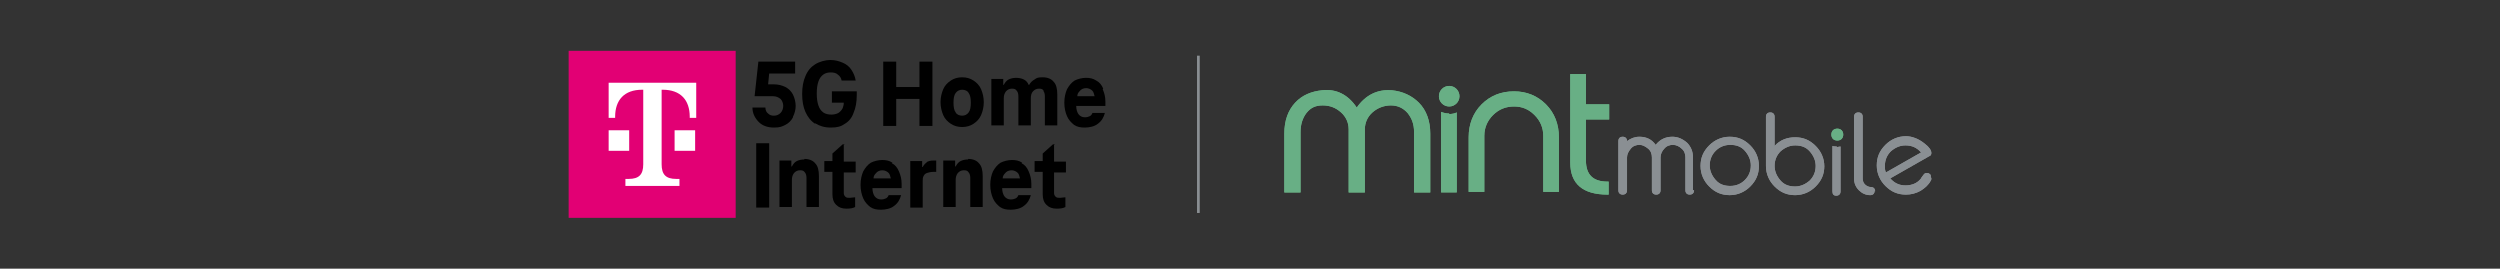 <?xml version="1.0" encoding="UTF-8"?><svg id="Layer_1" xmlns="http://www.w3.org/2000/svg" width="462.5" height="49.7" viewBox="0 0 462.5 49.7"><rect x="0" y="0" width="462.5" height="49.7" fill="#333333" stroke="none"/><defs><style>.cls-1{fill:#fff;}.cls-2{fill:#68af85;}.cls-3{fill:#e20074;}.cls-4{fill:none;stroke:#8a8f93;stroke-miterlimit:10;stroke-width:.5px;}.cls-5{fill:#8a8f93;}</style></defs><path class="cls-2" d="M257.4,16.7c-2.6-.2-4.8.9-6.4,3.2-1.6-2.4-3.8-3.5-6.4-3.2-2,.2-3.7.9-5,2.3-1.3,1.4-2,3.3-2,5.7v10.9s3,0,3,0v-11.2c0-1.4.4-2.6,1.1-3.5.8-1,1.7-1.4,3-1.4s2.4.4,3.4,1.3c.9.8,1.4,1.9,1.4,3.1v11.7s3,0,3,0v-11.7c0-1.2.5-2.3,1.4-3.1.9-.8,2.1-1.3,3.4-1.3s2.3.5,3.1,1.4c.8,1,1.2,2.1,1.2,3.5v11.2s3,0,3,0v-10.9c0-2.3-.7-4.3-2.1-5.7-1.3-1.3-3-2.1-5-2.3Z"/><path class="cls-2" d="M280.1,16.9c-2.4,0-4.4.8-6,2.4-1.6,1.6-2.4,3.7-2.4,6.1v10.1s2.9,0,2.9,0v-10.4c0-1.5.6-2.8,1.6-3.8,1.1-1.1,2.4-1.6,3.9-1.6s2.7.5,3.8,1.6c1.1,1.1,1.6,2.4,1.6,3.8v10.4s2.9,0,2.9,0v-10.1c0-2.4-.8-4.5-2.4-6.1-1.6-1.6-3.6-2.4-5.9-2.4Z"/><path class="cls-2" d="M297.7,22v-2.7s-4.3,0-4.3,0v-5.6s-2.9,0-2.9,0v16.4c0,3.9,2.3,5.9,6.9,5.9h.2s0-2.4,0-2.4h-.2c-2.7,0-4-1.3-4-3.9v-7.6h4.3Z"/><circle class="cls-2" cx="268.1" cy="17.5" r="1.9" transform="translate(0 .3) rotate(0)"/><path class="cls-5" d="M313.4,35.2c0,.5-.3.8-.8.8-.5,0-.8-.3-.8-.8v-6.1c0-.6-.2-1.2-.7-1.6-.4-.4-1-.7-1.6-.7-.6,0-1.2.2-1.6.7-.4.4-.7,1-.7,1.6v6.1c0,.5-.3.8-.8.8-.5,0-.8-.3-.8-.8v-6.1c0-.6-.2-1.2-.7-1.6-.5-.4-1-.7-1.6-.7-.6,0-1.2.2-1.6.7s-.7,1-.7,1.6v6.1c0,.5-.3.8-.8.8-.5,0-.8-.3-.8-.8v-9.1c0-.5.3-.8.8-.8.5,0,.8.3.8.8.7-.5,1.4-.8,2.3-.8,1.3,0,2.3.5,3,1.5.8-1,1.8-1.5,3.1-1.5,1,0,1.9.4,2.7,1.1.7.7,1.1,1.6,1.1,2.7v6.1Z"/><path class="cls-5" d="M325.4,30.7c0,1.5-.5,2.7-1.6,3.8-1,1-2.3,1.6-3.8,1.6-1.5,0-2.7-.5-3.8-1.6-1-1-1.6-2.3-1.6-3.8,0-1.5.5-2.7,1.6-3.8,1-1,2.3-1.6,3.8-1.6,1.5,0,2.7.5,3.8,1.6,1,1,1.6,2.3,1.6,3.8ZM323.9,30.6c0-1-.4-1.9-1.1-2.7-.7-.8-1.6-1.1-2.7-1.1-1.1,0-2,.4-2.7,1.1-.7.7-1.1,1.6-1.1,2.7,0,1,.4,1.9,1.1,2.7.7.8,1.6,1.1,2.7,1.1,1.1,0,2-.4,2.7-1.1.7-.7,1.1-1.6,1.1-2.7Z"/><path class="cls-5" d="M337.5,30.7c0,1.5-.5,2.7-1.6,3.8-1,1-2.3,1.6-3.8,1.6-1.5,0-2.7-.5-3.8-1.6-1-1-1.6-2.3-1.6-3.8v-9.1c0-.5.3-.8.8-.8.5,0,.8.3.8.8v5.4c1-1.1,2.3-1.6,3.8-1.6,1.5,0,2.7.5,3.8,1.6,1,1,1.6,2.3,1.6,3.8ZM335.9,30.7c0-1-.4-1.9-1.1-2.7-.7-.8-1.6-1.1-2.7-1.1-1,0-1.9.4-2.7,1.1-.7.7-1.1,1.6-1.1,2.7,0,1,.4,1.9,1.1,2.7.7.8,1.6,1.1,2.7,1.1,1,0,1.9-.4,2.7-1.1.7-.7,1.1-1.6,1.1-2.7Z"/><path class="cls-5" d="M346.8,35.3c0,.5-.3.8-.8.8-.8,0-1.5-.3-2.1-.9-.6-.6-.9-1.3-.9-2.2v-11.4c0-.5.3-.8.8-.8.5,0,.8.3.8.8v11.4c0,.4.1.8.4,1.1.3.3.7.5,1.1.5.5,0,.8.3.8.8Z"/><path class="cls-5" d="M357.3,33c0,.1,0,.3-.1.4-.4.8-1.1,1.4-1.9,1.9-.9.5-1.8.7-2.7.7-1.5,0-2.7-.5-3.8-1.6-1-1-1.6-2.3-1.6-3.8,0-1.5.5-2.7,1.6-3.8,1-1,2.3-1.6,3.8-1.6.5,0,1.1.1,1.6.3.6.2,1.3.6,1.9,1.1.8.6,1.2,1.2,1.2,1.7,0,.3-.1.5-.4.6l-7.2,4.1c.8.9,1.7,1.3,2.8,1.3,1.2,0,2.2-.4,2.9-1.3,0-.1.2-.3.4-.6.2-.3.4-.4.6-.4.2,0,.4,0,.6.2.2.1.2.3.2.5ZM355.4,28.2c-.8-.9-1.7-1.3-2.9-1.3-1,0-1.9.4-2.7,1.1-.7.7-1.1,1.6-1.1,2.7,0,.4,0,.8.2,1.2l6.5-3.7Z"/><path class="cls-2" d="M341,24.9c0,.3-.1.6-.3.8-.2.2-.5.3-.8.3s-.6-.1-.8-.3c-.2-.2-.3-.5-.3-.8,0-.3.1-.6.3-.8.2-.2.5-.3.8-.3s.6.1.8.3c.2.2.3.5.3.8Z"/><path class="cls-2" d="M268.1,21c-.5,0-1-.1-1.5-.3v14.9s2.9,0,2.9,0v-14.8c-.4.2-.9.3-1.4.3Z"/><path class="cls-5" d="M339.8,27.1c-.3,0-.6,0-.8-.1v8.4c0,.5.2.8.7.8.5,0,.8-.3.8-.8v-8.3c-.2,0-.4.1-.7.1Z"/><path class="cls-2" d="M257.4,16.7c-2.6-.2-4.8.9-6.4,3.2-1.6-2.4-3.8-3.5-6.4-3.2-2,.2-3.7.9-5,2.3-1.3,1.4-2,3.3-2,5.7v10.9s3,0,3,0v-11.2c0-1.4.4-2.6,1.1-3.5.8-1,1.7-1.4,3-1.4s2.4.4,3.4,1.3c.9.8,1.4,1.9,1.4,3.1v11.7s3,0,3,0v-11.7c0-1.2.5-2.3,1.4-3.1.9-.8,2.1-1.3,3.4-1.3s2.3.5,3.1,1.4c.8,1,1.2,2.1,1.2,3.5v11.2s3,0,3,0v-10.9c0-2.3-.7-4.3-2.1-5.7-1.3-1.3-3-2.1-5-2.3Z"/><path class="cls-2" d="M280.1,16.9c-2.4,0-4.4.8-6,2.4-1.6,1.6-2.4,3.7-2.4,6.1v10.1s2.9,0,2.9,0v-10.4c0-1.5.6-2.8,1.6-3.8,1.1-1.1,2.4-1.6,3.9-1.6s2.7.5,3.8,1.6c1.1,1.1,1.6,2.4,1.6,3.8v10.4s2.9,0,2.9,0v-10.1c0-2.4-.8-4.5-2.4-6.1-1.6-1.6-3.6-2.4-5.9-2.4Z"/><path class="cls-2" d="M297.7,22v-2.7s-4.3,0-4.3,0v-5.6s-2.9,0-2.9,0v16.4c0,3.9,2.3,5.9,6.9,5.9h.2s0-2.4,0-2.4h-.2c-2.7,0-4-1.3-4-3.9v-7.6h4.3Z"/><circle class="cls-2" cx="268.1" cy="17.5" r="1.9" transform="translate(0 .3) rotate(0)"/><path class="cls-5" d="M313.4,35.2c0,.5-.3.8-.8.8-.5,0-.8-.3-.8-.8v-6.1c0-.6-.2-1.2-.7-1.6-.4-.4-1-.7-1.6-.7-.6,0-1.2.2-1.6.7-.4.4-.7,1-.7,1.6v6.1c0,.5-.3.8-.8.8-.5,0-.8-.3-.8-.8v-6.1c0-.6-.2-1.2-.7-1.6-.5-.4-1-.7-1.6-.7-.6,0-1.2.2-1.6.7s-.7,1-.7,1.6v6.1c0,.5-.3.8-.8.8-.5,0-.8-.3-.8-.8v-9.1c0-.5.3-.8.8-.8.5,0,.8.3.8.8.7-.5,1.4-.8,2.3-.8,1.3,0,2.3.5,3,1.5.8-1,1.8-1.5,3.1-1.5,1,0,1.9.4,2.7,1.1.7.7,1.1,1.6,1.1,2.7v6.1Z"/><path class="cls-5" d="M325.4,30.7c0,1.5-.5,2.7-1.6,3.8-1,1-2.3,1.6-3.8,1.6-1.5,0-2.7-.5-3.8-1.6-1-1-1.6-2.3-1.6-3.8,0-1.5.5-2.7,1.6-3.8,1-1,2.3-1.6,3.8-1.6,1.5,0,2.7.5,3.8,1.6,1,1,1.6,2.3,1.6,3.8ZM323.9,30.6c0-1-.4-1.9-1.1-2.7-.7-.8-1.6-1.1-2.7-1.1-1.1,0-2,.4-2.7,1.1-.7.7-1.1,1.6-1.1,2.7,0,1,.4,1.9,1.1,2.7.7.8,1.6,1.1,2.7,1.1,1.1,0,2-.4,2.7-1.1.7-.7,1.1-1.6,1.1-2.7Z"/><path class="cls-5" d="M337.5,30.7c0,1.5-.5,2.7-1.6,3.8-1,1-2.3,1.6-3.8,1.6-1.5,0-2.7-.5-3.8-1.6-1-1-1.6-2.3-1.6-3.8v-9.1c0-.5.3-.8.8-.8.5,0,.8.3.8.8v5.4c1-1.1,2.3-1.6,3.8-1.6,1.5,0,2.7.5,3.8,1.6,1,1,1.6,2.3,1.6,3.8ZM335.9,30.7c0-1-.4-1.9-1.1-2.7-.7-.8-1.6-1.1-2.7-1.1-1,0-1.9.4-2.7,1.1-.7.7-1.1,1.6-1.1,2.7,0,1,.4,1.9,1.1,2.7.7.8,1.6,1.1,2.7,1.1,1,0,1.9-.4,2.7-1.1.7-.7,1.1-1.6,1.1-2.7Z"/><path class="cls-5" d="M346.8,35.3c0,.5-.3.8-.8.8-.8,0-1.5-.3-2.1-.9-.6-.6-.9-1.3-.9-2.2v-11.4c0-.5.3-.8.8-.8.5,0,.8.3.8.8v11.4c0,.4.1.8.4,1.1.3.3.7.5,1.1.5.5,0,.8.3.8.8Z"/><path class="cls-5" d="M357.3,33c0,.1,0,.3-.1.4-.4.8-1.1,1.4-1.9,1.9-.9.5-1.8.7-2.7.7-1.5,0-2.7-.5-3.8-1.6-1-1-1.6-2.3-1.6-3.8,0-1.5.5-2.7,1.6-3.8,1-1,2.3-1.6,3.8-1.6.5,0,1.1.1,1.6.3.6.2,1.3.6,1.9,1.1.8.6,1.2,1.2,1.2,1.7,0,.3-.1.5-.4.6l-7.2,4.1c.8.9,1.7,1.3,2.8,1.3,1.2,0,2.2-.4,2.9-1.3,0-.1.2-.3.4-.6.2-.3.4-.4.6-.4.2,0,.4,0,.6.2.2.1.2.3.2.5ZM355.4,28.2c-.8-.9-1.7-1.3-2.9-1.3-1,0-1.9.4-2.7,1.1-.7.7-1.1,1.6-1.1,2.7,0,.4,0,.8.2,1.2l6.5-3.7Z"/><path class="cls-2" d="M341,24.9c0,.3-.1.6-.3.8-.2.2-.5.3-.8.3s-.6-.1-.8-.3c-.2-.2-.3-.5-.3-.8,0-.3.1-.6.3-.8.2-.2.5-.3.8-.3s.6.1.8.3c.2.2.3.5.3.8Z"/><path class="cls-2" d="M268.1,21c-.5,0-1-.1-1.5-.3v14.9s2.9,0,2.9,0v-14.8c-.4.2-.9.3-1.4.3Z"/><path class="cls-5" d="M339.8,27.1c-.3,0-.6,0-.8-.1v8.4c0,.5.2.8.7.8.5,0,.8-.3.8-.8v-8.3c-.2,0-.4.1-.7.1Z"/><line class="cls-4" x1="221.7" y1="10.3" x2="221.7" y2="39.4"/><rect class="cls-3" x="105.2" y="9.4" width="30.9" height="30.9"/><rect class="cls-1" x="112.6" y="24.1" width="3.8" height="3.8"/><path class="cls-1" d="M112.6,15.3v6.5h1.2v-.2c0-3.1,1.7-5,5-5h.2v13.8c0,1.9-.8,2.7-2.7,2.7h-.6v1.3h10v-1.3h-.6c-1.9,0-2.7-.8-2.7-2.7v-13.8h.2c3.3,0,5,1.9,5,5v.2h1.2v-6.5h-16.1Z"/><rect class="cls-1" x="124.8" y="24.1" width="3.8" height="3.8"/><path d="M146.7,21.6c.3-.6.5-1.3.5-2s-.2-1.5-.5-2.1-.8-1.1-1.4-1.4c-.6-.3-1.3-.5-2.2-.5h-1l.2-2h4.8v-2.2h-6.8l-.7,6.4h3.4c.6,0,1,.2,1.4.5.3.3.5.8.5,1.3s-.2,1-.5,1.3c-.3.3-.7.5-1.2.5s-.8-.1-1.1-.4c-.3-.2-.5-.6-.5-1.1h-2.4c0,1.1.5,2,1.2,2.7.7.7,1.7,1,2.8,1s1.5-.2,2.1-.5c.6-.3,1.1-.8,1.4-1.4Z"/><path d="M150.8,22.8c.8.5,1.7.8,2.9.8s1.9-.2,2.6-.7c.7-.4,1.3-1.1,1.6-2,.4-.9.6-2,.6-3.3v-.7h-4.6v2.1h2.2c0,.4-.1.7-.2,1-.2.4-.5.7-.8.9-.4.2-.8.3-1.3.3s-1.1-.1-1.5-.4c-.4-.3-.7-.7-.9-1.3-.2-.6-.3-1.3-.3-2.2s.1-1.6.3-2.2c.2-.6.5-1,.9-1.3.4-.3.9-.4,1.4-.4s1,.1,1.3.4c.4.3.6.6.7,1.1h2.6c-.1-.7-.4-1.4-.8-2-.4-.6-.9-1-1.6-1.3-.7-.3-1.4-.5-2.3-.5s-2,.3-2.8.8c-.8.5-1.4,1.2-1.8,2.2-.4.9-.6,2-.6,3.3s.2,2.4.6,3.3c.4.9,1,1.7,1.8,2.2Z"/><polygon points="165.8 18.3 170.1 18.3 170.1 23.3 172.5 23.3 172.5 11.4 170.1 11.4 170.1 16.1 165.8 16.1 165.8 11.4 163.4 11.4 163.4 23.3 165.8 23.3 165.8 18.3"/><path d="M180.1,14.9c-.6-.4-1.3-.6-2.1-.6s-1.5.2-2.1.6c-.6.4-1.1.9-1.4,1.6-.3.7-.5,1.5-.5,2.4s.2,1.7.5,2.4c.3.7.8,1.2,1.4,1.6.6.4,1.3.6,2.1.6s1.5-.2,2.1-.6c.6-.4,1.1-.9,1.4-1.6.3-.7.5-1.5.5-2.4s-.2-1.7-.5-2.4c-.3-.7-.8-1.2-1.4-1.6ZM179.2,20.8c-.3.4-.7.6-1.2.6s-1-.2-1.2-.6c-.3-.4-.4-1-.4-1.8s.1-1.4.4-1.8c.3-.4.7-.6,1.2-.6s1,.2,1.2.6c.3.4.4,1,.4,1.8s-.1,1.4-.4,1.8Z"/><path d="M193,16.8c.2.2.3.6.3,1v5.4h2.3v-5.7c0-1.1-.2-1.9-.7-2.4-.4-.5-1.1-.8-2-.8s-1.1.1-1.5.4c-.4.2-.8.6-1,1h-.1c-.2-.5-.5-.8-.9-1-.4-.2-.9-.3-1.4-.3s-1,.1-1.4.3c-.4.2-.7.6-.9,1h-.1v-1.1h-2.2v8.6h2.3v-5c0-.5.1-.9.4-1.3.3-.3.6-.5,1.1-.5s.7.1.9.4c.2.2.3.6.3,1v5.4h2.3v-5c0-.5.1-1,.4-1.3.3-.3.6-.5,1.1-.5s.7.1.9.4Z"/><path d="M204.1,16.4c-.3-.7-.7-1.2-1.3-1.5-.6-.4-1.2-.5-1.9-.5s-1.5.2-2.1.5c-.6.4-1,.9-1.4,1.6-.3.7-.5,1.5-.5,2.5s.2,1.8.5,2.5c.3.7.8,1.2,1.3,1.6.6.4,1.2.5,2,.5s1.8-.2,2.4-.7c.7-.5,1.1-1.2,1.3-2h-2.3c-.1.3-.3.5-.5.6-.2.1-.5.2-.9.2-.5,0-.9-.2-1.2-.6-.2-.3-.4-.8-.4-1.5h5.4c0-.1,0-.2,0-.4v-.4c0-.9-.2-1.6-.5-2.3ZM200.9,16.3c.5,0,.9.2,1.2.5.2.2.3.6.4,1h-3.2c0-.4.2-.7.4-.9.3-.4.7-.6,1.3-.6Z"/><rect x="139.9" y="26.5" width="2.4" height="11.9"/><path d="M148.8,29.5c-.5,0-1,.1-1.4.3-.4.2-.7.6-.9,1h-.1v-1.1h-2.2v8.6h2.3v-5c0-.5.1-.9.4-1.3.3-.3.6-.5,1.1-.5s.7.1.9.4c.2.2.3.6.3,1v5.4h2.3v-5.7c0-1.1-.2-1.9-.7-2.4-.4-.5-1.1-.8-2-.8Z"/><path d="M156.3,26.7h-.4l-1.9,1.7v1.4h-1.5v2h1.5v4.1c0,.9.2,1.5.7,2,.5.5,1.1.7,1.9.7s1.2-.1,1.6-.3v-1.8c-.4,0-.7.1-1,.1s-.6,0-.8-.2c-.2-.2-.3-.4-.3-.7v-3.8h2.2v-2h-2.2v-3.1Z"/><path d="M165.1,30.1c-.6-.4-1.2-.5-1.9-.5s-1.5.2-2.1.5c-.6.4-1,.9-1.4,1.6-.3.7-.5,1.5-.5,2.5s.2,1.8.5,2.5c.3.7.8,1.2,1.3,1.6.6.4,1.2.5,2,.5s1.8-.2,2.4-.7c.7-.5,1.1-1.2,1.3-2h-2.3c-.1.3-.3.5-.5.6-.2.1-.5.2-.9.2-.5,0-.9-.2-1.2-.6-.2-.3-.4-.8-.4-1.5h5.4c0-.1,0-.2,0-.4v-.4c0-.9-.2-1.6-.5-2.3-.3-.7-.7-1.2-1.3-1.5ZM163.2,31.5c.5,0,.9.2,1.2.5.2.2.3.6.4,1h-3.2c0-.4.2-.7.4-.9.3-.4.7-.6,1.3-.6Z"/><path d="M171.5,30c-.3.2-.6.5-.8.9h-.1v-1.1h-2.2v8.6h2.3v-4.9c0-.4,0-.7.2-1,.1-.2.3-.4.6-.5.3-.1.7-.2,1.1-.2s.5,0,.6,0v-2.1c-.2,0-.4,0-.6,0-.5,0-.8.1-1.2.3Z"/><path d="M179.1,29.5c-.5,0-1,.1-1.4.3-.4.2-.7.6-.9,1h-.1v-1.1h-2.2v8.6h2.3v-5c0-.5.1-.9.4-1.3.3-.3.6-.5,1.1-.5s.7.1.9.4c.2.2.3.6.3,1v5.4h2.3v-5.7c0-1.1-.2-1.9-.7-2.4-.4-.5-1.1-.8-2-.8Z"/><path d="M189.1,30.1c-.6-.4-1.2-.5-1.9-.5s-1.5.2-2.1.5c-.6.4-1,.9-1.4,1.6-.3.7-.5,1.5-.5,2.5s.2,1.8.5,2.5c.3.7.8,1.2,1.3,1.6.6.4,1.2.5,2,.5s1.8-.2,2.4-.7c.7-.5,1.1-1.2,1.3-2h-2.3c-.1.3-.3.5-.5.6-.2.1-.5.2-.9.2-.5,0-.9-.2-1.2-.6-.2-.3-.4-.8-.4-1.5h5.4c0-.1,0-.2,0-.4v-.4c0-.9-.2-1.6-.5-2.3-.3-.7-.7-1.2-1.3-1.5ZM187.1,31.5c.5,0,.9.2,1.2.5.2.2.3.6.4,1h-3.2c0-.4.2-.7.4-.9.3-.4.7-.6,1.3-.6Z"/><path d="M195.2,26.7h-.4l-1.9,1.7v1.4h-1.5v2h1.5v4.1c0,.9.2,1.5.7,2,.5.5,1.1.7,1.9.7s1.2-.1,1.6-.3v-1.8c-.4,0-.7.1-1,.1s-.6,0-.8-.2c-.2-.2-.3-.4-.3-.7v-3.8h2.2v-2h-2.2v-3.1Z"/></svg>